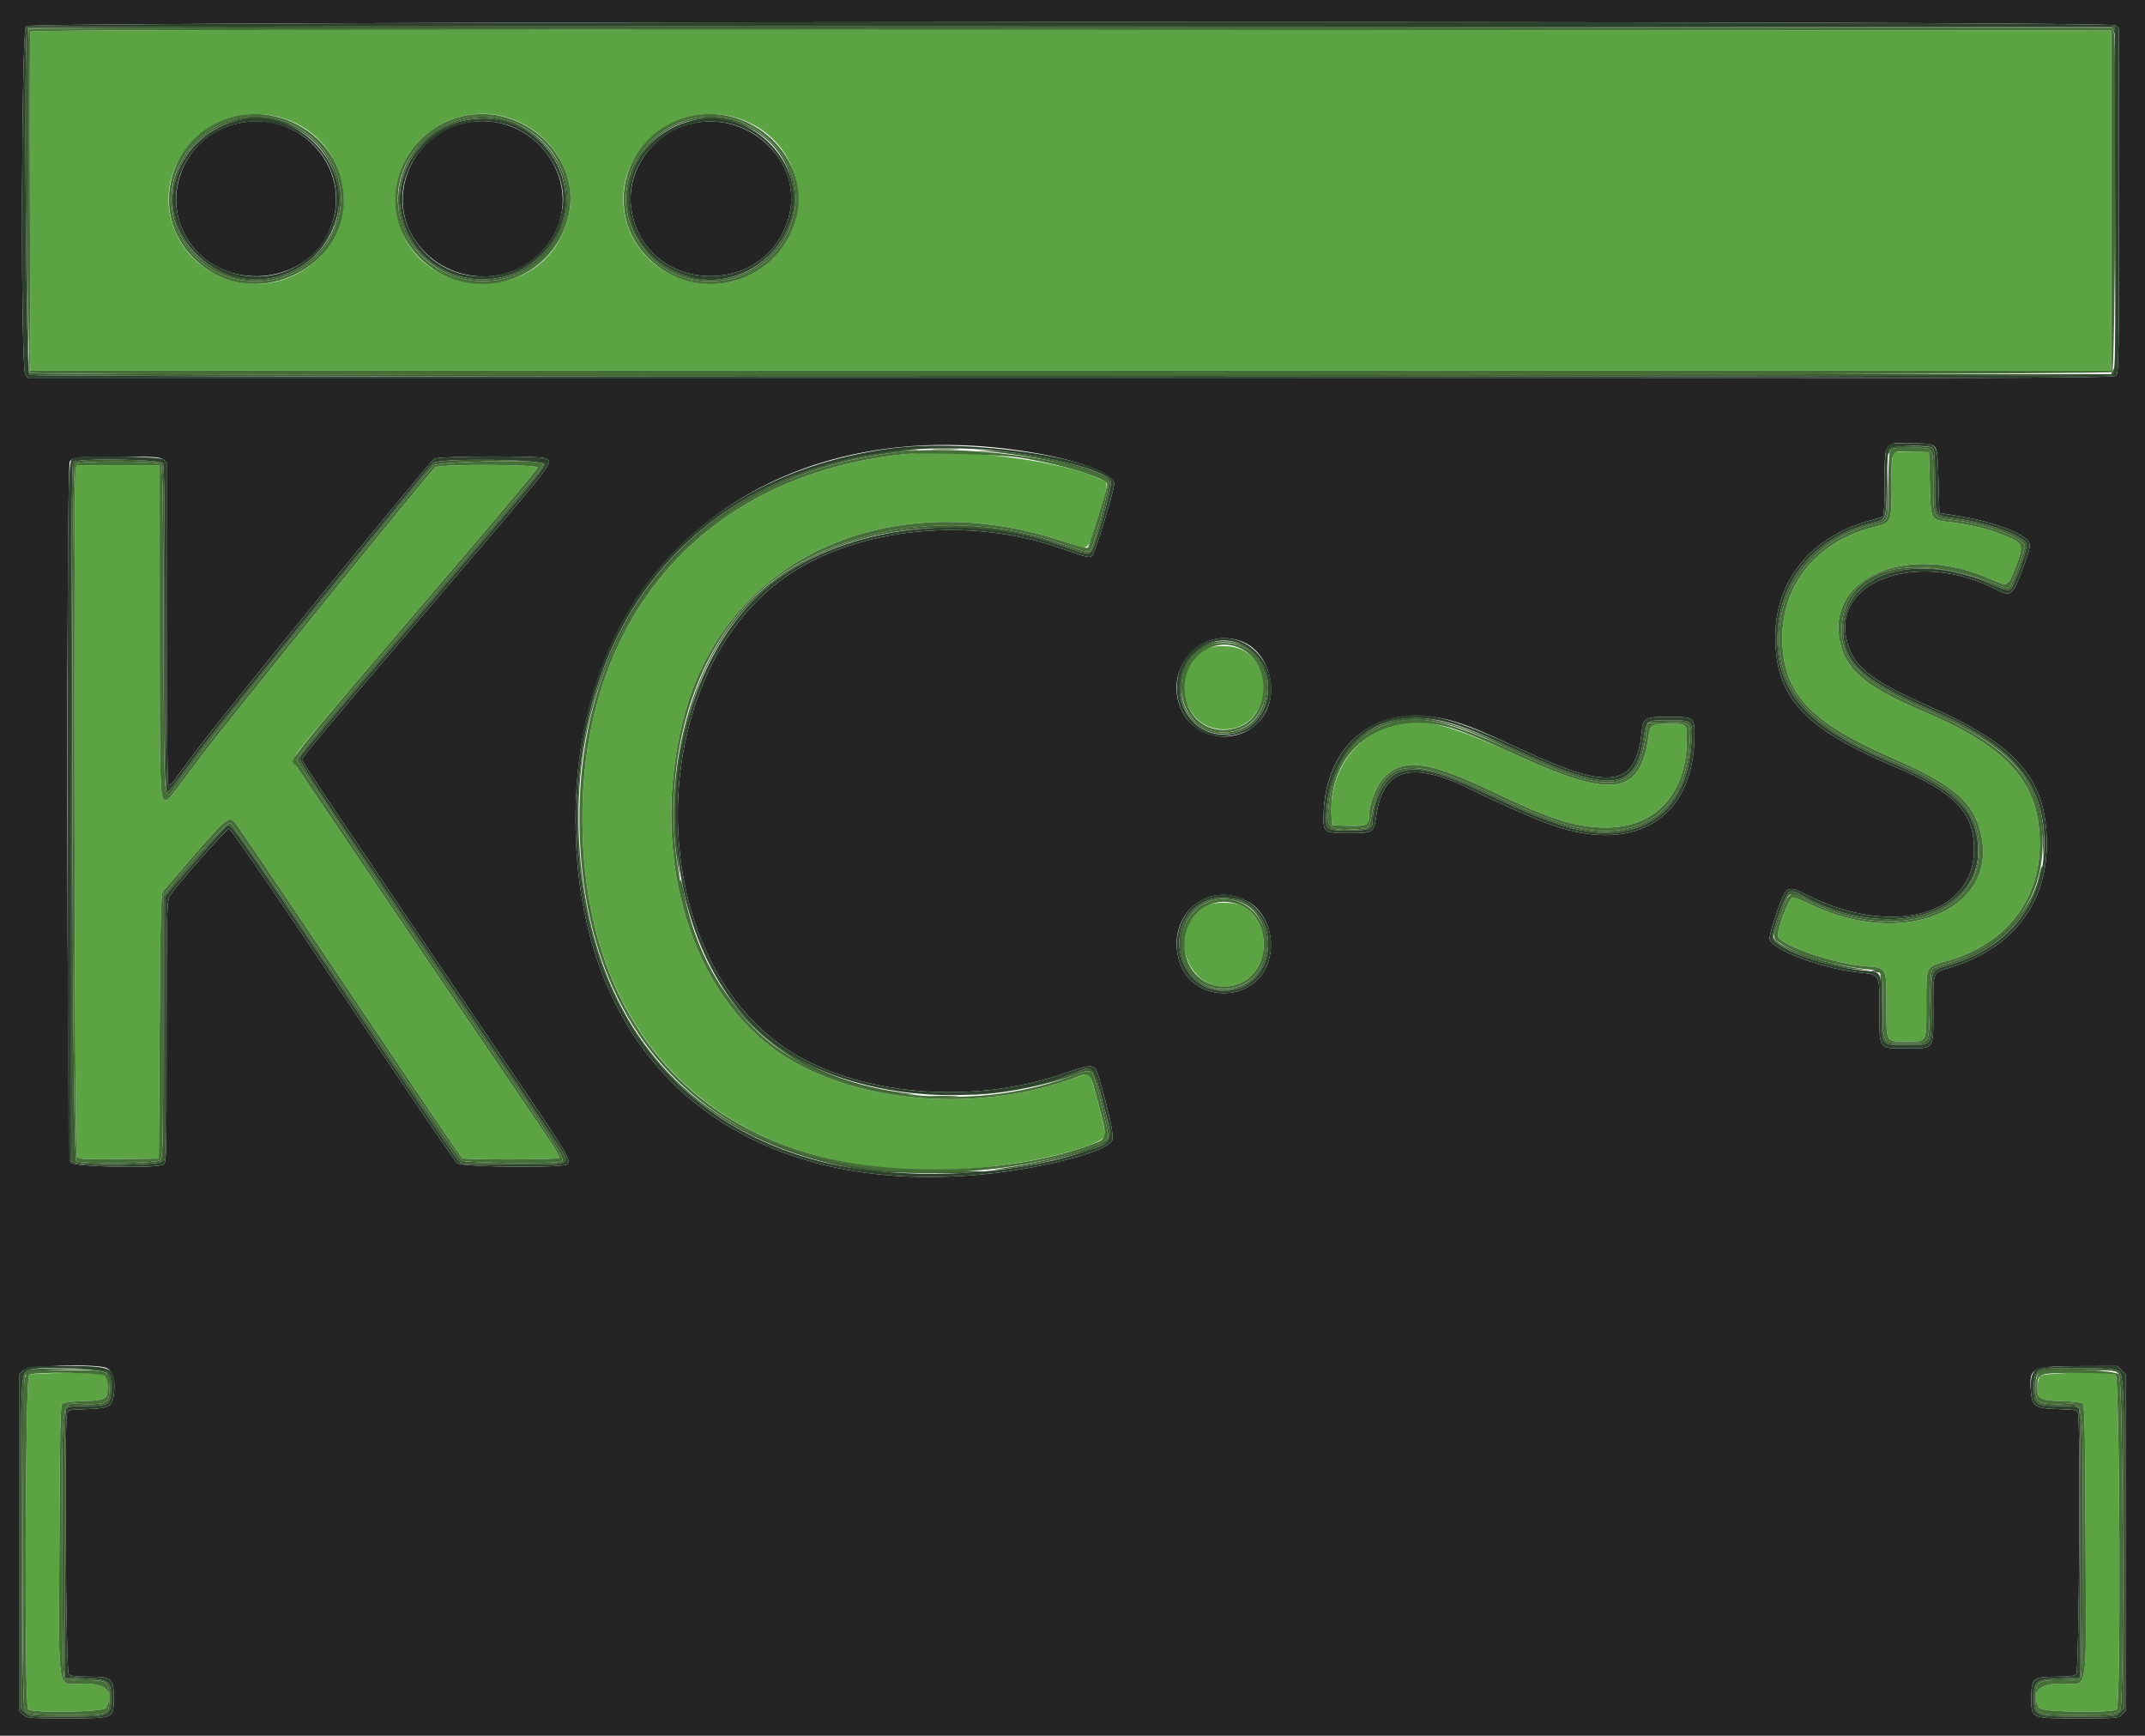 <svg id="svg" version="1.1" xmlns="http://www.w3.org/2000/svg" xmlns:xlink="http://www.w3.org/1999/xlink" width="400" height="323.602" viewBox="0, 0, 400,323.602"><g id="svgg"><path id="path0" d="M5.651 5.906 C 5.566 6.129,5.534 20.437,5.580 37.702 L 5.663 69.094 199.676 69.094 L 393.689 69.094 393.689 37.379 L 393.689 5.663 199.747 5.582 C 44.763 5.517,5.774 5.582,5.651 5.906 M52.061 21.829 C 64.078 25.028,68.082 39.421,59.377 48.127 C 50.255 57.248,34.353 52.682,31.749 40.194 C 29.382 28.843,40.532 18.761,52.061 21.829 M94.521 21.881 C 102.721 24.314,107.833 32.489,106.012 40.258 C 101.543 59.329,72.917 55.732,73.857 36.217 C 74.344 26.112,84.659 18.955,94.521 21.881 M136.851 21.829 C 148.847 25.022,152.857 39.436,144.166 48.127 C 135.045 57.248,119.143 52.682,116.539 40.194 C 114.172 28.843,125.322 18.761,136.851 21.829 M352.977 84.348 C 352.853 84.472,352.751 87.228,352.751 90.471 C 352.751 97.457,352.744 97.474,349.515 98.254 C 339.027 100.787,332.354 108.829,332.366 118.919 C 332.378 129.096,337.360 134.557,352.751 141.262 C 364.714 146.475,368.444 149.819,369.583 156.356 C 371.947 169.931,354.705 176.712,337.974 168.787 C 336.264 167.977,334.613 167.314,334.305 167.314 C 333.567 167.314,331.149 173.956,331.603 174.735 C 332.634 176.504,342.279 179.724,347.825 180.150 C 351.897 180.463,351.780 180.245,351.780 187.529 C 351.780 194.519,351.587 194.175,355.502 194.175 C 359.430 194.175,359.223 194.558,359.223 187.256 C 359.223 179.898,358.999 180.355,363.223 179.130 C 374.041 175.995,380.400 167.895,380.374 157.282 C 380.347 145.965,374.577 139.406,358.738 132.686 C 347.790 128.042,343.993 124.783,343.007 119.185 C 340.909 107.272,356.275 101.193,371.266 108.006 C 374.370 109.417,374.451 109.382,375.727 106.093 C 377.429 101.706,377.354 101.368,374.387 100.088 C 371.300 98.755,367.761 97.839,363.947 97.385 C 359.886 96.902,360.063 97.215,359.871 90.199 L 359.709 84.304 356.456 84.213 C 354.667 84.162,353.102 84.223,352.977 84.348 M168.770 84.667 C 131.661 88.467,108.525 114.647,108.604 152.751 C 108.699 199.256,141.680 224.844,190.939 216.630 C 198.355 215.393,205.914 212.954,206.088 211.741 C 206.209 210.901,203.684 201.025,203.199 200.441 C 202.934 200.121,202.313 200.238,200.277 200.988 C 181.471 207.922,157.475 205.510,143.977 195.330 C 128.065 183.329,121.304 158.452,127.373 134.236 C 134.926 104.095,165.905 89.832,199.107 101.209 C 203.298 102.645,202.791 103.088,204.825 96.208 C 206.790 89.562,206.755 90.122,205.259 89.372 C 198.452 85.955,179.745 83.543,168.770 84.667 M14.120 87.460 C 13.697 89.036,13.895 215.058,14.321 215.640 C 14.686 216.139,15.457 216.185,22.169 216.107 L 29.612 216.019 29.773 191.377 C 29.917 169.510,29.993 166.667,30.448 166.134 C 42.700 151.793,42.526 151.957,43.919 153.479 C 44.286 153.879,53.865 168.042,65.205 184.951 C 76.546 201.861,85.993 215.803,86.197 215.934 C 86.727 216.272,104.133 216.240,104.343 215.900 C 104.438 215.746,103.092 213.525,101.352 210.965 C 83.796 185.142,55.906 143.918,55.332 142.942 C 54.344 141.264,54.081 141.664,63.144 131.043 C 67.484 125.956,77.589 114.116,85.599 104.730 C 93.608 95.345,100.209 87.455,100.266 87.198 C 100.411 86.555,81.971 86.495,81.175 87.136 C 80.131 87.976,41.734 135.375,37.459 141.100 C 31.342 149.292,31.424 149.191,30.884 149.191 C 29.834 149.191,29.773 147.454,29.773 117.131 L 29.773 86.731 22.044 86.731 L 14.315 86.731 14.120 87.460 M225.243 120.887 C 217.850 124.200,220.111 135.968,228.147 135.998 C 237.834 136.035,238.346 120.843,228.670 120.469 C 227.116 120.409,226.010 120.544,225.243 120.887 M260.680 134.943 C 253.015 136.641,247.889 143.658,248.287 151.908 L 248.382 153.883 251.541 153.976 C 254.990 154.077,255.340 153.862,255.340 151.631 C 255.340 149.953,256.687 146.546,257.867 145.236 C 261.518 141.187,266.013 141.721,278.547 147.689 C 288.814 152.577,293.003 153.977,298.252 154.273 C 308.234 154.835,314.563 148.425,314.563 137.754 C 314.563 134.916,314.605 134.949,311.058 134.956 C 307.966 134.963,307.724 135.120,307.426 137.316 C 305.958 148.132,300.716 148.964,283.521 141.112 C 270.461 135.149,265.634 133.845,260.680 134.943 M225.081 168.822 C 216.171 173.511,222.563 187.524,231.613 183.142 C 237.137 180.468,236.944 171.137,231.317 168.786 C 229.760 168.135,226.347 168.155,225.081 168.822 M5.421 256.337 C 4.698 256.757,4.524 317.986,5.243 318.706 C 5.991 319.454,19.319 319.235,19.730 318.468 C 21.319 315.499,19.908 313.916,15.673 313.916 C 10.415 313.916,10.976 317.155,11.078 287.389 C 11.147 267.366,11.251 262.082,11.581 261.752 C 11.855 261.478,13.236 261.298,15.626 261.224 C 19.802 261.094,20.065 260.936,20.065 258.564 C 20.065 256.035,19.916 255.985,12.434 255.997 C 8.660 256.003,5.752 256.143,5.421 256.337 M380.471 256.579 C 379.830 257.287,379.747 259.828,380.340 260.591 C 380.658 261.000,381.518 261.135,384.374 261.224 C 386.764 261.298,388.145 261.478,388.419 261.752 C 388.749 262.082,388.853 267.366,388.922 287.389 C 389.024 317.155,389.585 313.916,384.327 313.916 C 380.092 313.916,378.681 315.499,380.270 318.468 C 380.681 319.235,394.009 319.454,394.757 318.706 C 395.528 317.935,395.295 256.737,394.520 256.322 C 393.297 255.668,381.094 255.891,380.471 256.579 " stroke="none" fill="#5ba343" fill-rule="evenodd"></path><path id="path1" d="M0.000 161.812 L 0.000 323.625 200.000 323.625 L 400.000 323.625 400.000 161.812 L 400.000 0.000 200.000 0.000 L 0.000 0.000 0.000 161.812 M394.426 4.711 L 395.146 5.215 395.146 37.374 C 395.146 66.178,395.093 69.586,394.637 70.042 C 394.176 70.503,376.019 70.550,199.672 70.550 L 5.215 70.550 4.711 69.831 C 3.821 68.560,3.959 5.749,4.854 4.854 C 5.752 3.956,393.145 3.814,394.426 4.711 M43.723 23.166 C 33.269 25.977,29.348 38.681,36.485 46.619 C 43.398 54.308,56.754 52.640,61.160 43.537 C 66.678 32.140,56.138 19.827,43.723 23.166 M86.287 23.013 C 77.495 25.078,72.547 35.193,76.457 43.106 C 81.441 53.190,95.571 54.530,102.168 45.543 C 110.138 34.686,99.692 19.865,86.287 23.013 M128.513 23.166 C 121.355 25.091,116.604 32.188,117.765 39.219 C 120.358 54.922,143.003 55.810,147.113 40.370 C 149.874 30.000,139.338 20.255,128.513 23.166 M360.750 83.263 C 361.248 83.761,361.349 84.647,361.489 89.733 L 361.650 95.626 365.805 96.325 C 371.955 97.359,377.648 99.535,378.374 101.128 C 378.672 101.782,378.508 102.506,377.370 105.567 C 375.248 111.267,375.124 111.363,371.916 109.747 C 357.863 102.666,341.942 108.068,344.311 119.114 C 345.384 124.118,348.588 126.748,359.477 131.561 C 376.212 138.957,381.657 145.263,381.686 157.282 C 381.713 168.539,375.219 176.883,363.696 180.398 C 360.303 181.433,360.518 180.896,360.518 188.358 C 360.518 195.857,360.791 195.469,355.502 195.469 C 350.226 195.469,350.485 195.826,350.485 188.555 C 350.485 181.388,350.696 181.767,346.440 181.288 C 339.404 180.497,330.548 177.165,330.010 175.106 C 329.821 174.384,331.982 167.782,332.831 166.485 C 333.528 165.422,334.230 165.487,336.982 166.873 C 352.811 174.845,368.123 170.682,368.123 158.407 C 368.123 151.412,364.569 147.740,353.074 142.861 C 336.341 135.759,331.068 129.964,331.068 118.677 C 331.068 108.317,337.687 100.118,348.461 97.132 C 349.747 96.776,350.948 96.393,351.128 96.281 C 351.331 96.156,351.456 93.761,351.456 90.010 C 351.456 82.190,351.231 82.507,356.704 82.617 C 359.538 82.673,360.278 82.792,360.750 83.263 M187.540 83.650 C 198.913 85.012,207.767 87.896,207.767 90.237 C 207.767 91.458,204.245 103.001,203.707 103.546 C 203.176 104.084,202.969 104.036,197.491 102.128 C 180.836 96.327,160.409 98.320,147.285 107.027 C 120.509 124.790,119.187 174.946,144.982 194.382 C 157.776 204.023,180.359 206.451,198.468 200.133 C 203.959 198.218,204.168 198.248,204.980 201.079 C 207.127 208.569,207.815 212.014,207.316 212.776 C 205.842 215.025,192.756 218.232,181.417 219.124 C 136.214 222.677,107.351 196.820,107.327 152.751 C 107.302 106.975,140.869 78.058,187.540 83.650 M30.349 85.617 L 31.068 86.121 31.073 115.957 C 31.076 132.367,31.203 145.990,31.355 146.230 C 31.566 146.563,31.824 146.409,32.437 145.583 C 32.880 144.986,34.693 142.532,36.467 140.129 C 40.957 134.047,80.144 86.011,81.009 85.529 C 81.924 85.020,100.701 84.946,101.639 85.448 C 103.248 86.309,104.594 84.568,80.630 112.621 C 59.911 136.876,56.311 141.170,56.311 141.626 C 56.311 142.070,62.645 151.495,96.400 201.270 C 106.013 215.446,106.529 216.319,105.761 217.087 C 105.041 217.807,86.040 217.623,85.255 216.889 C 84.910 216.566,80.723 210.486,75.951 203.377 C 71.178 196.269,61.846 182.371,55.212 172.492 C 48.578 162.613,42.952 154.531,42.709 154.531 C 42.165 154.531,32.267 165.790,31.571 167.201 C 31.129 168.096,31.068 171.190,31.068 192.513 C 31.068 216.199,31.052 216.814,30.442 217.141 C 29.016 217.904,13.690 217.564,13.125 216.756 C 12.443 215.782,12.345 86.880,13.026 86.021 C 13.677 85.200,14.032 85.166,22.015 85.139 C 28.412 85.117,29.744 85.194,30.349 85.617 M231.421 119.538 C 236.173 121.236,238.517 127.906,236.057 132.728 C 232.845 139.021,223.208 138.810,220.305 132.382 C 216.868 124.770,223.764 116.801,231.421 119.538 M270.915 134.441 C 274.011 135.340,276.379 136.326,284.793 140.221 C 300.344 147.420,305.058 146.622,306.132 136.609 C 306.432 133.805,306.685 133.657,311.165 133.657 C 315.970 133.657,316.032 133.706,315.978 137.435 C 315.756 152.570,305.011 159.233,289.474 153.870 C 286.520 152.851,279.161 149.623,274.816 147.440 C 263.275 141.644,257.906 143.068,256.616 152.265 C 256.198 155.245,256.045 155.340,251.618 155.340 C 246.920 155.340,246.747 155.222,246.812 152.047 C 247.097 138.097,257.451 130.534,270.915 134.441 M232.362 167.901 C 236.169 169.791,237.995 174.933,236.467 179.460 C 233.847 187.225,222.232 187.030,219.901 179.182 C 217.440 170.892,224.860 164.175,232.362 167.901 M19.866 255.058 C 20.994 255.572,21.462 256.940,21.296 259.235 C 21.077 262.253,20.579 262.595,16.204 262.730 C 12.912 262.832,12.670 262.885,12.494 263.539 C 11.994 265.404,12.291 311.597,12.806 312.113 C 13.200 312.506,14.035 312.621,16.492 312.621 C 20.866 312.621,21.197 312.895,21.197 316.505 C 21.197 320.490,21.429 320.388,12.364 320.388 C 5.308 320.388,5.032 320.364,4.309 319.685 L 3.560 318.981 3.560 287.631 L 3.560 256.281 4.354 255.487 C 5.257 254.584,18.050 254.231,19.866 255.058 M395.646 255.487 L 396.440 256.281 396.440 287.586 L 396.440 318.890 395.736 319.639 C 395.041 320.380,394.947 320.388,387.682 320.388 C 378.564 320.388,378.803 320.493,378.803 316.505 C 378.803 312.895,379.134 312.621,383.508 312.621 C 385.965 312.621,386.800 312.506,387.194 312.113 C 387.709 311.597,388.006 265.404,387.506 263.539 C 387.330 262.885,387.088 262.832,383.796 262.730 C 379.421 262.595,378.923 262.253,378.704 259.235 C 378.394 254.949,378.810 254.742,387.798 254.714 L 394.851 254.693 395.646 255.487 " stroke="none" fill="#242424" fill-rule="evenodd"></path><path id="path2" d="M5.070 5.070 C 4.441 5.699,4.845 69.552,5.480 69.892 C 6.358 70.361,392.995 70.361,393.872 69.892 C 394.217 69.707,394.496 69.234,394.494 68.840 C 394.489 68.147,394.475 68.151,394.080 68.932 L 393.670 69.741 199.862 69.822 C 56.435 69.882,5.940 69.809,5.614 69.539 C 5.248 69.235,5.189 63.828,5.257 37.257 L 5.340 5.340 199.606 5.259 L 393.872 5.177 394.182 5.906 C 394.488 6.624,394.491 6.623,394.414 5.825 L 394.337 5.016 199.811 4.935 C 92.823 4.890,5.189 4.951,5.070 5.070 M45.307 21.906 C 34.976 23.636,29.024 34.544,33.485 43.572 C 40.189 57.135,60.284 54.530,63.307 39.706 C 65.339 29.742,55.662 20.173,45.307 21.906 M86.337 22.185 C 74.291 25.106,70.113 39.811,78.993 48.033 C 87.925 56.302,102.274 52.309,105.366 40.694 C 108.246 29.876,97.545 19.468,86.337 22.185 M129.612 22.019 C 119.428 24.107,113.862 34.643,118.252 43.525 C 125.006 57.190,145.068 54.559,148.117 39.609 C 150.174 29.520,140.035 19.882,129.612 22.019 M52.886 22.965 C 63.274 26.556,66.640 39.453,59.209 47.187 C 49.536 57.253,32.362 50.791,32.362 37.085 C 32.362 26.720,42.859 19.499,52.886 22.965 M93.457 22.495 C 105.285 25.284,109.482 39.203,101.014 47.557 C 92.042 56.408,76.619 51.578,74.710 39.320 C 73.100 28.974,83.051 20.042,93.457 22.495 M137.676 22.965 C 149.310 26.987,151.659 41.571,141.876 49.038 C 132.283 56.361,117.847 49.927,117.226 38.052 C 116.652 27.085,127.163 19.331,137.676 22.965 M352.492 83.560 C 352.278 83.773,352.113 84.174,352.124 84.450 C 352.137 84.758,352.258 84.670,352.437 84.223 C 352.716 83.531,352.903 83.495,356.236 83.495 C 360.793 83.495,360.518 83.075,360.518 90.025 C 360.518 96.833,360.281 96.457,364.938 97.042 C 370.621 97.757,377.395 100.292,377.595 101.780 C 377.690 102.480,375.316 108.955,374.762 109.510 C 374.528 109.744,374.104 109.715,373.377 109.415 C 356.683 102.532,344.062 105.638,343.440 116.784 C 343.080 123.242,346.822 126.970,358.900 132.186 C 375.038 139.155,380.299 145.000,380.901 156.634 L 381.128 161.003 381.173 157.605 C 381.328 146.016,375.433 138.941,360.194 132.427 C 347.025 126.797,343.325 123.257,343.764 116.706 C 344.448 106.485,357.781 102.816,371.632 109.038 C 374.353 110.260,374.866 110.274,375.384 109.142 C 376.526 106.647,378.026 102.176,377.935 101.540 C 377.719 100.029,370.826 97.496,364.610 96.644 C 360.644 96.101,360.852 96.488,360.846 89.628 C 360.843 85.648,360.725 83.832,360.453 83.560 C 359.919 83.026,353.026 83.026,352.492 83.560 M174.191 83.735 C 175.392 83.797,177.358 83.797,178.560 83.735 C 179.761 83.673,178.778 83.622,176.375 83.622 C 173.972 83.622,172.989 83.673,174.191 83.735 M164.239 84.370 C 129.526 89.576,107.655 116.032,107.711 152.751 C 107.766 189.367,127.751 213.446,162.111 218.294 C 165.634 218.791,180.131 218.928,183.333 218.494 C 184.223 218.374,180.886 218.332,175.917 218.402 C 136.819 218.948,112.324 198.474,108.409 161.974 C 103.894 119.877,128.968 87.646,168.932 84.175 C 171.905 83.917,171.931 83.907,169.741 83.896 C 168.495 83.890,166.019 84.103,164.239 84.370 M182.524 84.012 C 193.852 84.900,205.613 87.753,206.754 89.890 C 207.017 90.384,204.047 101.539,203.352 102.664 C 203.089 103.089,202.075 102.851,197.735 101.343 C 176.750 94.054,152.405 98.775,139.335 112.669 C 128.958 123.699,123.600 143.755,126.378 161.165 L 126.817 163.916 126.596 161.489 C 123.354 125.817,138.880 102.792,168.821 98.867 C 178.197 97.638,189.770 98.798,198.156 101.806 C 203.405 103.690,203.357 103.694,204.159 101.245 C 206.163 95.132,207.420 90.206,207.121 89.646 C 206.025 87.598,192.680 84.278,184.466 84.009 C 182.597 83.948,181.723 83.949,182.524 84.012 M351.853 90.656 C 351.770 97.141,351.924 96.785,348.867 97.570 C 338.646 100.197,332.027 107.904,331.493 117.799 C 330.918 128.456,336.622 135.241,351.534 141.640 C 364.601 147.248,368.315 150.683,368.850 157.654 C 369.848 170.684,351.618 175.844,336.014 166.947 C 334.697 166.196,334.192 166.057,333.712 166.313 C 332.842 166.779,330.189 174.314,330.640 175.040 C 331.947 177.143,341.076 180.441,346.440 180.748 L 348.706 180.878 346.440 180.561 C 339.557 179.599,330.744 176.275,330.744 174.641 C 330.744 174.141,332.827 168.260,333.351 167.282 C 333.816 166.412,334.514 166.510,336.904 167.776 C 352.332 175.955,369.104 171.076,369.086 158.414 C 369.075 151.089,364.935 146.871,352.851 141.876 C 337.208 135.411,331.105 128.324,331.810 117.444 C 332.414 108.127,339.311 100.245,348.936 97.874 C 352.322 97.039,352.134 97.473,352.022 90.775 L 351.926 84.951 351.853 90.656 M13.657 86.149 C 13.357 86.448,13.269 101.411,13.269 151.529 L 13.269 216.521 14.099 216.836 C 15.580 217.400,29.182 217.239,30.025 216.648 L 30.744 216.145 30.744 191.626 L 30.744 167.107 31.956 165.673 C 36.256 160.585,41.922 154.164,42.321 153.928 C 43.094 153.469,43.377 153.871,64.402 185.275 C 75.485 201.828,84.900 215.736,85.325 216.181 L 86.098 216.990 95.234 217.085 C 105.578 217.192,106.078 217.102,105.171 215.289 C 104.908 214.764,93.641 198.053,80.133 178.154 C 58.750 146.654,55.610 141.878,55.861 141.236 C 56.019 140.831,61.849 133.826,68.816 125.670 C 75.783 117.514,86.019 105.528,91.563 99.035 C 98.651 90.733,101.616 87.034,101.550 86.575 C 101.413 85.619,81.869 85.380,80.813 86.322 C 79.829 87.200,41.288 134.575,37.829 139.159 C 36.150 141.383,34.009 144.265,33.072 145.562 C 32.134 146.859,31.227 147.833,31.056 147.727 C 30.860 147.606,30.744 136.317,30.744 117.274 C 30.744 97.033,30.633 86.805,30.409 86.386 C 29.998 85.618,14.409 85.397,13.657 86.149 M30.056 86.520 C 30.315 86.832,30.441 95.586,30.500 117.502 C 30.593 151.987,30.413 149.943,33.031 146.210 C 36.873 140.734,42.842 133.190,60.635 111.327 C 71.282 98.244,80.352 87.213,80.791 86.812 C 81.686 85.996,100.653 85.632,101.141 86.422 C 101.469 86.952,101.629 86.758,77.864 114.563 C 59.170 136.435,55.340 141.077,55.434 141.748 C 55.497 142.193,66.664 158.935,80.250 178.953 C 106.406 217.493,105.642 216.305,104.476 216.618 C 102.982 217.018,86.940 216.844,86.147 216.419 C 85.728 216.194,76.237 202.353,64.459 184.790 C 48.990 161.723,43.338 153.534,42.835 153.462 C 42.225 153.374,35.887 160.251,31.311 165.968 L 30.421 167.079 30.421 191.445 C 30.421 213.165,30.365 215.867,29.912 216.320 C 29.299 216.933,15.328 217.087,14.218 216.493 C 13.442 216.078,13.207 87.247,13.981 86.472 C 14.573 85.880,29.562 85.924,30.056 86.520 M225.566 119.895 C 216.604 122.798,218.929 136.964,228.355 136.879 C 238.858 136.785,239.307 120.260,228.826 119.547 C 227.786 119.476,226.407 119.623,225.566 119.895 M231.941 120.662 C 237.938 123.721,237.390 133.854,231.107 136.070 C 224.775 138.304,219.111 133.081,220.509 126.297 C 221.607 120.968,227.168 118.227,231.941 120.662 M258.900 134.591 C 251.872 136.863,247.988 142.432,247.361 151.138 C 247.100 154.767,247.201 154.854,251.618 154.854 C 255.338 154.854,255.987 154.571,255.987 152.947 C 255.987 149.621,258.059 145.434,260.275 144.282 C 263.630 142.537,267.657 143.446,277.665 148.207 C 291.224 154.656,297.105 156.182,303.324 154.864 C 310.617 153.319,314.827 147.605,315.425 138.441 C 315.699 134.240,315.766 134.304,311.165 134.304 C 306.884 134.304,307.026 134.201,306.498 137.702 C 305.019 147.510,300.308 147.965,283.022 139.971 C 270.167 134.026,264.534 132.769,258.900 134.591 M269.631 134.965 C 272.984 135.821,275.445 136.811,283.651 140.608 C 300.457 148.384,305.315 147.733,306.871 137.495 L 307.282 134.790 310.795 134.697 C 315.400 134.577,315.357 134.538,315.098 138.507 C 314.483 147.911,309.999 153.551,302.184 154.748 C 296.351 155.641,290.387 153.941,277.023 147.576 C 262.663 140.737,257.552 141.733,255.820 151.709 C 255.318 154.595,255.507 154.404,252.964 154.608 C 247.792 155.023,247.222 154.495,247.810 149.839 C 249.317 137.917,258.003 131.996,269.631 134.965 M380.343 162.942 C 378.824 170.187,372.364 176.752,364.239 179.308 C 362.460 179.867,360.785 180.435,360.518 180.570 C 360.119 180.770,360.003 181.967,359.871 187.251 C 359.673 195.113,360.044 194.498,355.494 194.498 C 350.871 194.498,351.133 194.920,351.133 187.465 C 351.133 181.277,351.034 180.875,349.531 180.944 C 348.765 180.980,348.776 180.998,349.676 181.190 L 350.647 181.397 350.809 187.798 C 351.000 195.368,350.623 194.810,355.559 194.817 C 360.489 194.824,360.194 195.286,360.194 187.557 C 360.194 180.357,359.874 181.024,363.916 179.797 C 370.756 177.720,376.026 173.458,378.972 167.623 C 380.018 165.551,381.002 162.385,380.848 161.586 C 380.790 161.286,380.563 161.896,380.343 162.942 M126.861 164.649 C 126.861 165.693,128.656 172.379,129.618 174.919 C 135.977 191.711,151.099 202.858,169.094 204.019 C 171.425 204.170,171.329 204.139,168.123 203.710 C 146.466 200.813,131.750 187.436,127.641 166.912 C 127.086 164.139,126.861 163.487,126.861 164.649 M225.888 167.597 C 215.489 171.008,219.729 187.031,230.356 184.482 C 237.666 182.728,238.732 171.584,231.926 168.065 C 230.785 167.475,227.125 167.191,225.888 167.597 M230.790 168.013 C 237.289 169.960,238.068 180.419,231.947 183.542 C 226.352 186.397,220.331 182.515,220.331 176.052 C 220.331 170.104,225.222 166.345,230.790 168.013 M200.809 199.866 C 196.986 201.460,190.650 202.919,183.981 203.743 L 180.421 204.182 183.320 204.011 C 188.445 203.707,196.315 202.031,200.661 200.318 C 202.770 199.487,203.503 199.507,203.879 200.405 C 204.570 202.054,206.862 211.660,206.679 212.137 C 206.117 213.601,195.901 216.561,187.208 217.779 L 184.951 218.095 187.055 217.965 C 191.982 217.660,204.051 214.617,206.375 213.094 C 207.481 212.370,207.530 212.682,204.507 201.228 C 203.896 198.915,203.468 198.757,200.809 199.866 M173.867 204.447 C 175.069 204.509,177.035 204.509,178.236 204.447 C 179.438 204.385,178.455 204.334,176.052 204.334 C 173.649 204.334,172.666 204.385,173.867 204.447 M5.570 255.367 C 3.850 255.886,3.883 255.237,3.883 287.900 L 3.883 318.476 4.678 319.270 C 5.470 320.062,5.492 320.065,12.142 320.065 C 20.629 320.065,20.699 320.036,20.707 316.474 C 20.714 313.404,20.359 313.152,15.744 312.945 L 12.136 312.783 12.053 287.900 C 11.993 269.786,12.069 262.896,12.335 262.576 C 12.600 262.257,13.622 262.136,16.059 262.136 C 20.362 262.136,20.712 261.872,20.712 258.626 C 20.712 255.181,20.737 255.192,12.992 255.112 C 9.495 255.075,6.155 255.190,5.570 255.367 M381.230 255.252 C 379.682 255.533,379.288 256.218,379.288 258.626 C 379.288 261.872,379.638 262.136,383.941 262.136 C 386.378 262.136,387.400 262.257,387.665 262.576 C 387.931 262.896,388.007 269.786,387.947 287.900 L 387.864 312.783 384.256 312.945 C 379.641 313.152,379.286 313.404,379.293 316.474 C 379.301 320.036,379.371 320.065,387.858 320.065 C 394.508 320.065,394.530 320.062,395.322 319.270 L 396.117 318.476 396.117 287.900 C 396.117 254.832,396.177 255.890,394.271 255.361 C 393.091 255.033,382.899 254.948,381.230 255.252 M19.929 256.130 C 20.204 256.506,20.388 257.534,20.388 258.693 C 20.388 261.572,20.059 261.812,16.110 261.812 C 11.071 261.812,11.650 258.475,11.650 287.487 C 11.650 306.504,11.743 312.585,12.039 312.880 C 12.290 313.131,13.583 313.269,15.689 313.269 C 20.054 313.269,20.388 313.499,20.388 316.505 C 20.388 319.759,20.429 319.742,12.630 319.737 C 5.489 319.732,5.074 319.671,4.570 318.566 C 3.945 317.193,4.066 257.303,4.696 256.404 C 5.585 255.135,19.026 254.893,19.929 256.130 M395.175 256.266 C 395.920 257.187,396.165 316.952,395.430 318.566 C 394.926 319.671,394.511 319.732,387.370 319.737 C 379.571 319.742,379.612 319.759,379.612 316.505 C 379.612 313.499,379.946 313.269,384.311 313.269 C 386.417 313.269,387.710 313.131,387.961 312.880 C 388.257 312.585,388.350 306.504,388.350 287.487 C 388.350 258.489,388.920 261.812,383.946 261.812 C 379.954 261.812,379.612 261.570,379.612 258.750 C 379.612 255.362,379.567 255.379,388.298 255.450 C 394.456 255.501,394.566 255.514,395.175 256.266 " stroke="none" fill="#3e5e32" fill-rule="evenodd"></path><path id="path3" d="M5.394 5.394 C 4.972 5.815,5.143 69.091,5.566 69.515 C 6.263 70.211,393.314 70.065,393.892 69.368 C 394.447 68.700,394.732 7.453,394.188 6.021 L 393.867 5.178 199.738 5.178 C 92.967 5.178,5.512 5.275,5.394 5.394 M393.689 37.379 L 393.689 69.094 199.676 69.094 L 5.663 69.094 5.580 37.702 C 5.534 20.437,5.566 6.129,5.651 5.906 C 5.774 5.582,44.763 5.517,199.747 5.582 L 393.689 5.663 393.689 37.379 M43.337 21.827 C 31.546 25.079,27.530 39.564,36.057 48.084 C 47.641 59.660,67.656 48.824,63.582 33.183 C 61.388 24.760,51.932 19.456,43.337 21.827 M84.782 22.096 C 73.626 25.900,70.039 39.649,78.060 47.864 C 87.261 57.286,103.027 52.996,106.012 40.258 C 108.723 28.689,96.390 18.138,84.782 22.096 M128.127 21.827 C 116.335 25.079,112.319 39.564,120.846 48.084 C 129.738 56.969,144.773 53.163,148.346 41.122 C 151.724 29.735,140.004 18.550,128.127 21.827 M50.669 22.031 C 59.042 23.549,64.924 31.776,63.307 39.706 C 60.284 54.530,40.189 57.135,33.485 43.572 C 27.994 32.460,38.127 19.757,50.669 22.031 M93.471 22.175 C 105.413 24.990,109.794 38.619,101.580 47.400 C 92.692 56.901,76.487 52.136,74.376 39.402 C 72.639 28.918,82.880 19.678,93.471 22.175 M135.458 22.031 C 143.780 23.540,149.713 31.779,148.117 39.609 C 145.068 54.559,125.006 57.190,118.252 43.525 C 112.767 32.426,122.909 19.756,135.458 22.031 M352.419 84.325 C 352.246 84.782,352.104 87.762,352.104 90.948 C 352.104 97.560,352.366 96.999,348.860 97.885 C 339.247 100.316,332.412 108.157,331.810 117.444 C 331.105 128.324,337.208 135.411,352.851 141.876 C 364.935 146.871,369.075 151.089,369.086 158.414 C 369.104 171.076,352.332 175.955,336.904 167.776 C 333.604 166.027,333.727 165.946,331.883 171.042 C 330.452 174.996,330.445 174.905,332.268 176.061 C 335.514 178.120,341.400 179.904,347.249 180.602 C 351.398 181.097,351.133 180.631,351.133 187.440 C 351.133 194.923,350.870 194.498,355.494 194.498 C 360.044 194.498,359.673 195.113,359.871 187.251 C 360.003 181.967,360.119 180.770,360.518 180.570 C 360.785 180.435,362.460 179.867,364.239 179.308 C 374.581 176.054,380.898 167.762,380.896 157.443 C 380.893 145.727,375.249 139.246,358.900 132.186 C 346.822 126.970,343.080 123.242,343.440 116.784 C 344.062 105.638,356.683 102.532,373.377 109.415 C 374.104 109.715,374.528 109.744,374.762 109.510 C 375.316 108.955,377.690 102.480,377.595 101.780 C 377.395 100.292,370.621 97.757,364.938 97.042 C 360.281 96.457,360.518 96.833,360.518 90.025 C 360.518 83.075,360.793 83.495,356.238 83.495 C 352.775 83.495,352.731 83.505,352.419 84.325 M168.932 84.150 C 131.710 87.679,108.031 114.301,108.058 152.589 C 108.090 197.405,138.446 223.166,185.086 217.955 C 194.702 216.881,206.029 213.829,206.679 212.137 C 206.862 211.660,204.570 202.054,203.879 200.405 C 203.503 199.507,202.770 199.487,200.661 200.318 C 183.140 207.224,159.935 205.433,145.976 196.096 C 119.734 178.543,118.649 127.791,144.099 108.300 C 157.817 97.794,179.442 94.989,197.735 101.343 C 202.075 102.851,203.089 103.089,203.352 102.664 C 204.047 101.539,207.017 90.384,206.754 89.890 C 204.881 86.380,182.015 82.910,168.932 84.150 M359.871 90.199 C 360.063 97.215,359.886 96.902,363.947 97.385 C 367.761 97.839,371.300 98.755,374.387 100.088 C 377.354 101.368,377.429 101.706,375.727 106.093 C 374.451 109.382,374.370 109.417,371.266 108.006 C 356.275 101.193,340.909 107.272,343.007 119.185 C 343.993 124.783,347.790 128.042,358.738 132.686 C 374.577 139.406,380.347 145.965,380.374 157.282 C 380.400 167.895,374.041 175.995,363.223 179.130 C 358.999 180.355,359.223 179.898,359.223 187.256 C 359.223 194.558,359.430 194.175,355.502 194.175 C 351.587 194.175,351.780 194.519,351.780 187.529 C 351.780 180.245,351.897 180.463,347.825 180.150 C 342.279 179.724,332.634 176.504,331.603 174.735 C 331.149 173.956,333.567 167.314,334.305 167.314 C 334.613 167.314,336.264 167.977,337.974 168.787 C 354.705 176.712,371.947 169.931,369.583 156.356 C 368.444 149.819,364.714 146.475,352.751 141.262 C 337.360 134.557,332.378 129.096,332.366 118.919 C 332.354 108.829,339.027 100.787,349.515 98.254 C 352.744 97.474,352.751 97.457,352.751 90.471 C 352.751 83.521,352.409 84.099,356.456 84.213 L 359.709 84.304 359.871 90.199 M189.806 85.273 C 197.558 86.434,206.472 89.127,206.472 90.309 C 206.472 90.957,203.171 101.787,202.881 102.090 C 202.693 102.286,201.304 101.961,199.107 101.209 C 165.905 89.832,134.926 104.095,127.373 134.236 C 121.304 158.452,128.065 183.329,143.977 195.330 C 157.475 205.510,181.471 207.922,200.277 200.988 C 203.469 199.811,203.188 199.508,204.863 205.942 C 206.545 212.402,206.576 212.220,203.619 213.354 C 190.105 218.537,168.244 219.548,153.178 215.687 C 124.919 208.444,108.671 185.503,108.604 152.751 C 108.525 114.647,131.661 88.467,168.770 84.667 C 171.921 84.344,186.389 84.761,189.806 85.273 M13.981 86.472 C 13.207 87.247,13.442 216.078,14.218 216.493 C 15.328 217.087,29.299 216.933,29.912 216.320 C 30.365 215.867,30.421 213.165,30.421 191.445 L 30.421 167.079 31.311 165.968 C 35.887 160.251,42.225 153.374,42.835 153.462 C 43.338 153.534,48.990 161.723,64.459 184.790 C 76.237 202.353,85.728 216.194,86.147 216.419 C 86.940 216.844,102.982 217.018,104.476 216.618 C 105.642 216.305,106.406 217.493,80.250 178.953 C 66.664 158.935,55.497 142.193,55.434 141.748 C 55.340 141.077,59.170 136.435,77.864 114.563 C 101.629 86.758,101.469 86.952,101.141 86.422 C 100.653 85.632,81.686 85.996,80.791 86.812 C 80.352 87.213,71.282 98.244,60.635 111.327 C 42.842 133.190,36.873 140.734,33.031 146.210 C 30.413 149.943,30.593 151.987,30.500 117.502 C 30.441 95.586,30.315 86.832,30.056 86.520 C 29.562 85.924,14.573 85.880,13.981 86.472 M29.773 117.131 C 29.773 147.454,29.834 149.191,30.884 149.191 C 31.424 149.191,31.342 149.292,37.459 141.100 C 41.734 135.375,80.131 87.976,81.175 87.136 C 81.971 86.495,100.411 86.555,100.266 87.198 C 100.209 87.455,93.608 95.345,85.599 104.730 C 50.071 146.360,54.243 141.093,55.332 142.942 C 55.906 143.918,83.796 185.142,101.352 210.965 C 103.092 213.525,104.438 215.746,104.343 215.900 C 104.133 216.240,86.727 216.272,86.197 215.934 C 85.993 215.803,76.546 201.861,65.205 184.951 C 53.865 168.042,44.286 153.879,43.919 153.479 C 42.526 151.957,42.700 151.793,30.448 166.134 C 29.993 166.667,29.917 169.510,29.773 191.377 L 29.612 216.019 22.169 216.107 C 15.457 216.185,14.686 216.139,14.321 215.640 C 13.895 215.058,13.697 89.036,14.120 87.460 L 14.315 86.731 22.044 86.731 L 29.773 86.731 29.773 117.131 M225.905 120.101 C 217.291 122.721,219.079 136.549,228.034 136.566 C 238.359 136.586,239.121 120.539,228.826 119.877 C 227.834 119.813,226.520 119.914,225.905 120.101 M232.293 121.437 C 237.126 124.635,236.522 133.314,231.318 135.440 C 225.928 137.642,220.857 134.098,220.896 128.155 C 220.937 121.886,227.302 118.134,232.293 121.437 M258.900 134.911 C 252.542 136.955,248.802 141.990,247.810 149.839 C 247.222 154.495,247.792 155.023,252.964 154.608 C 255.507 154.404,255.318 154.595,255.820 151.709 C 257.552 141.733,262.663 140.737,277.023 147.576 C 290.387 153.941,296.351 155.641,302.184 154.748 C 309.999 153.551,314.483 147.911,315.098 138.507 C 315.357 134.538,315.400 134.577,310.795 134.697 L 307.282 134.790 306.871 137.495 C 305.315 147.733,300.457 148.384,283.651 140.608 C 270.033 134.307,264.639 133.066,258.900 134.911 M269.648 135.455 C 272.334 136.151,275.342 137.377,283.521 141.112 C 300.716 148.964,305.958 148.132,307.426 137.316 C 307.724 135.120,307.966 134.963,311.058 134.956 C 314.605 134.949,314.563 134.916,314.563 137.754 C 314.563 148.425,308.234 154.835,298.252 154.273 C 293.003 153.977,288.814 152.577,278.547 147.689 C 266.013 141.721,261.518 141.187,257.867 145.236 C 256.687 146.546,255.340 149.953,255.340 151.631 C 255.340 153.862,254.990 154.077,251.541 153.976 L 248.382 153.883 248.287 151.908 C 247.712 139.975,257.625 132.339,269.648 135.455 M225.485 168.099 C 220.950 169.718,218.911 175.452,221.204 180.140 C 224.323 186.515,233.795 185.611,235.790 178.748 C 237.784 171.890,231.900 165.810,225.485 168.099 M231.317 168.786 C 236.944 171.137,237.137 180.468,231.613 183.142 C 226.415 185.659,220.889 182.005,220.889 176.052 C 220.889 170.247,226.109 166.610,231.317 168.786 M6.071 255.557 C 4.111 255.886,4.207 254.238,4.207 287.435 C 4.207 309.166,4.310 317.995,4.570 318.566 C 5.074 319.671,5.489 319.732,12.630 319.737 C 20.429 319.742,20.388 319.759,20.388 316.505 C 20.388 313.499,20.054 313.269,15.689 313.269 C 13.583 313.269,12.290 313.131,12.039 312.880 C 11.743 312.585,11.650 306.504,11.650 287.487 C 11.650 258.475,11.071 261.812,16.110 261.812 C 20.059 261.812,20.388 261.572,20.388 258.693 C 20.388 255.457,20.505 255.509,13.214 255.455 C 9.773 255.429,6.559 255.475,6.071 255.557 M381.230 255.554 C 380.002 255.789,379.612 256.561,379.612 258.750 C 379.612 261.570,379.954 261.812,383.946 261.812 C 388.920 261.812,388.350 258.489,388.350 287.487 C 388.350 306.504,388.257 312.585,387.961 312.880 C 387.710 313.131,386.417 313.269,384.311 313.269 C 379.946 313.269,379.612 313.499,379.612 316.505 C 379.612 319.759,379.571 319.742,387.370 319.737 C 394.511 319.732,394.926 319.671,395.430 318.566 C 396.165 316.952,395.920 257.187,395.175 256.266 C 394.567 255.514,384.199 254.985,381.230 255.554 M19.473 256.523 C 19.885 256.895,20.065 257.516,20.065 258.564 C 20.065 260.936,19.802 261.094,15.626 261.224 C 13.236 261.298,11.855 261.478,11.581 261.752 C 11.251 262.082,11.147 267.366,11.078 287.389 C 10.976 317.155,10.415 313.916,15.673 313.916 C 19.908 313.916,21.319 315.499,19.730 318.468 C 19.319 319.235,5.991 319.454,5.243 318.706 C 4.524 317.986,4.698 256.757,5.421 256.337 C 6.464 255.729,18.776 255.892,19.473 256.523 M394.520 256.322 C 395.295 256.737,395.528 317.935,394.757 318.706 C 394.009 319.454,380.681 319.235,380.270 318.468 C 378.681 315.499,380.092 313.916,384.327 313.916 C 389.585 313.916,389.024 317.155,388.922 287.389 C 388.853 267.366,388.749 262.082,388.419 261.752 C 388.145 261.478,386.764 261.298,384.374 261.224 C 380.214 261.094,379.935 260.931,379.935 258.621 C 379.935 256.028,380.053 255.987,387.450 255.987 C 391.273 255.987,394.148 256.123,394.520 256.322 " stroke="none" fill="#446f36" fill-rule="evenodd"></path><path id="path4" d="M4.854 4.854 C 3.959 5.749,3.821 68.560,4.711 69.831 L 5.215 70.550 199.672 70.550 C 376.019 70.550,394.176 70.503,394.637 70.042 C 395.093 69.586,395.146 66.178,395.146 37.374 L 395.146 5.215 394.426 4.711 C 393.145 3.814,5.752 3.956,4.854 4.854 M394.420 37.217 C 394.498 67.203,394.466 69.445,393.954 69.822 C 393.230 70.355,6.475 70.424,5.480 69.892 C 4.845 69.552,4.441 5.699,5.070 5.070 C 5.189 4.951,92.823 4.890,199.811 4.935 L 394.337 5.016 394.420 37.217 M45.307 22.209 C 32.670 24.650,27.919 39.227,36.970 47.787 C 45.885 56.219,60.485 51.709,62.978 39.754 C 65.008 30.017,55.216 20.295,45.307 22.209 M86.493 22.496 C 78.836 24.160,73.530 31.736,74.710 39.320 C 76.619 51.578,92.042 56.408,101.014 47.557 C 111.797 36.919,101.545 19.226,86.493 22.496 M129.612 22.322 C 113.598 25.864,112.764 46.978,128.457 51.587 C 137.058 54.114,146.374 48.186,147.885 39.224 C 149.537 29.434,139.486 20.137,129.612 22.322 M51.607 23.150 C 62.440 25.971,66.297 38.608,58.822 46.787 C 50.585 55.800,34.926 51.313,33.022 39.394 C 31.369 29.051,41.217 20.444,51.607 23.150 M93.491 22.997 C 100.594 24.634,105.969 32.157,104.867 38.919 C 102.508 53.392,82.964 56.272,76.457 43.106 C 71.173 32.414,81.493 20.231,93.491 22.997 M136.396 23.150 C 144.168 25.174,149.064 33.041,147.113 40.370 C 143.003 55.810,120.358 54.922,117.765 39.219 C 116.093 29.095,126.097 20.467,136.396 23.150 M352.751 82.735 C 351.571 83.191,351.456 83.834,351.456 90.010 C 351.456 93.761,351.331 96.156,351.128 96.281 C 350.948 96.393,349.747 96.776,348.461 97.132 C 337.687 100.118,331.068 108.317,331.068 118.677 C 331.068 129.964,336.341 135.759,353.074 142.861 C 364.569 147.740,368.123 151.412,368.123 158.407 C 368.123 170.682,352.811 174.845,336.982 166.873 C 334.230 165.487,333.528 165.422,332.831 166.485 C 331.982 167.782,329.821 174.384,330.010 175.106 C 330.548 177.165,339.404 180.497,346.440 181.288 C 350.696 181.767,350.485 181.388,350.485 188.555 C 350.485 195.826,350.226 195.469,355.502 195.469 C 360.791 195.469,360.518 195.857,360.518 188.358 C 360.518 180.896,360.303 181.433,363.696 180.398 C 375.219 176.883,381.713 168.539,381.686 157.282 C 381.657 145.263,376.212 138.957,359.477 131.561 C 348.588 126.748,345.384 124.118,344.311 119.114 C 341.942 108.068,357.863 102.666,371.916 109.747 C 375.124 111.363,375.248 111.267,377.370 105.567 C 378.508 102.506,378.672 101.782,378.374 101.128 C 377.648 99.535,371.955 97.359,365.805 96.325 L 361.650 95.626 361.489 89.733 C 361.287 82.373,361.515 82.713,356.704 82.617 C 354.797 82.579,353.018 82.632,352.751 82.735 M165.858 83.647 C 129.432 88.625,107.306 114.748,107.327 152.751 C 107.351 196.820,136.214 222.677,181.417 219.124 C 192.756 218.232,205.842 215.025,207.316 212.776 C 207.815 212.014,207.127 208.569,204.980 201.079 C 204.168 198.248,203.959 198.218,198.468 200.133 C 180.359 206.451,157.776 204.023,144.982 194.382 C 119.187 174.946,120.509 124.790,147.285 107.027 C 160.409 98.320,180.836 96.327,197.491 102.128 C 202.969 104.036,203.176 104.084,203.707 103.546 C 204.245 103.001,207.767 91.458,207.767 90.237 C 207.767 85.755,181.108 81.563,165.858 83.647 M360.453 83.560 C 360.725 83.832,360.843 85.648,360.846 89.628 C 360.852 96.488,360.644 96.101,364.610 96.644 C 370.826 97.496,377.719 100.029,377.935 101.540 C 378.026 102.176,376.526 106.647,375.384 109.142 C 374.866 110.274,374.353 110.260,371.632 109.038 C 357.781 102.816,344.448 106.485,343.764 116.706 C 343.325 123.257,347.025 126.797,360.194 132.427 C 375.258 138.866,381.219 145.913,381.219 157.282 C 381.219 168.092,374.753 176.506,363.916 179.797 C 359.874 181.024,360.194 180.357,360.194 187.557 C 360.194 195.286,360.489 194.824,355.559 194.817 C 350.621 194.810,350.989 195.349,350.871 187.957 C 350.754 180.669,351.091 181.321,347.238 180.921 C 340.479 180.220,331.989 177.211,330.640 175.040 C 330.189 174.314,332.842 166.779,333.712 166.313 C 334.192 166.057,334.697 166.196,336.014 166.947 C 351.618 175.844,369.848 170.684,368.850 157.654 C 368.315 150.683,364.601 147.248,351.534 141.640 C 336.622 135.241,330.918 128.456,331.493 117.799 C 332.027 107.904,338.646 100.197,348.867 97.570 C 351.881 96.796,351.716 97.197,351.836 90.321 C 351.915 85.768,352.053 84.106,352.386 83.706 C 352.944 83.035,359.804 82.911,360.453 83.560 M183.333 83.810 C 193.642 84.527,206.004 87.559,207.121 89.646 C 207.420 90.206,206.163 95.132,204.159 101.245 C 203.357 103.694,203.405 103.690,198.156 101.806 C 180.218 95.370,157.914 98.082,144.562 108.323 C 119.750 127.352,119.796 176.575,144.643 194.792 C 158.592 205.019,182.814 207.200,200.874 199.853 C 203.951 198.601,203.801 198.409,205.814 206.167 C 207.691 213.402,207.965 212.816,201.747 214.858 C 187.400 219.568,166.388 220.189,152.164 216.322 C 124.059 208.681,107.760 185.373,107.711 152.751 C 107.645 108.846,138.523 80.696,183.333 83.810 M13.916 85.338 C 12.580 85.815,12.621 83.721,12.621 151.284 C 12.621 209.367,12.673 216.111,13.125 216.756 C 13.690 217.564,29.016 217.904,30.442 217.141 C 31.052 216.814,31.068 216.199,31.068 192.513 C 31.068 171.190,31.129 168.096,31.571 167.201 C 32.267 165.790,42.165 154.531,42.709 154.531 C 42.952 154.531,48.578 162.613,55.212 172.492 C 61.846 182.371,71.178 196.269,75.951 203.377 C 80.723 210.486,84.910 216.566,85.255 216.889 C 86.040 217.623,105.041 217.807,105.761 217.087 C 106.529 216.319,106.013 215.446,96.400 201.270 C 62.645 151.495,56.311 142.070,56.311 141.626 C 56.311 141.170,59.911 136.876,80.630 112.621 C 104.594 84.568,103.248 86.309,101.639 85.448 C 100.701 84.946,81.924 85.020,81.009 85.529 C 80.144 86.011,40.957 134.047,36.467 140.129 C 34.693 142.532,32.880 144.986,32.437 145.583 C 31.824 146.409,31.566 146.563,31.355 146.230 C 31.203 145.990,31.076 132.367,31.073 115.957 L 31.068 86.121 30.349 85.617 C 29.633 85.116,15.222 84.871,13.916 85.338 M30.409 86.386 C 30.633 86.805,30.744 97.033,30.744 117.274 C 30.744 136.317,30.860 147.606,31.056 147.727 C 31.227 147.833,32.134 146.859,33.072 145.562 C 34.009 144.265,36.150 141.383,37.829 139.159 C 41.288 134.575,79.829 87.200,80.813 86.322 C 81.869 85.380,101.413 85.619,101.550 86.575 C 101.616 87.034,98.651 90.733,91.563 99.035 C 86.019 105.528,75.783 117.514,68.816 125.670 C 61.849 133.826,56.019 140.831,55.861 141.236 C 55.610 141.878,58.750 146.654,80.133 178.154 C 93.641 198.053,104.908 214.764,105.171 215.289 C 106.078 217.102,105.578 217.192,95.234 217.085 L 86.098 216.990 85.325 216.181 C 84.900 215.736,75.485 201.828,64.402 185.275 C 43.377 153.871,43.094 153.469,42.321 153.928 C 41.922 154.164,36.256 160.585,31.956 165.673 L 30.744 167.107 30.744 191.626 L 30.744 216.145 30.025 216.648 C 29.182 217.239,15.580 217.400,14.099 216.836 L 13.269 216.521 13.269 151.529 C 13.269 101.411,13.357 86.448,13.657 86.149 C 14.409 85.397,29.998 85.618,30.409 86.386 M224.416 119.862 C 217.801 122.942,217.812 133.587,224.434 136.611 C 227.624 138.068,232.670 137.088,234.759 134.605 C 241.180 126.974,233.291 115.729,224.416 119.862 M231.923 120.329 C 238.359 123.613,237.859 134.037,231.150 136.431 C 225.480 138.455,219.976 134.350,219.971 128.094 C 219.966 121.685,226.394 117.508,231.923 120.329 M260.518 133.646 C 252.297 135.229,247.010 142.327,246.812 152.047 C 246.747 155.222,246.920 155.340,251.618 155.340 C 256.045 155.340,256.198 155.245,256.616 152.265 C 257.906 143.068,263.275 141.644,274.816 147.440 C 279.161 149.623,286.520 152.851,289.474 153.870 C 305.011 159.233,315.756 152.570,315.978 137.435 C 316.032 133.706,315.970 133.657,311.165 133.657 C 306.685 133.657,306.432 133.805,306.132 136.609 C 305.058 146.622,300.344 147.420,284.793 140.221 C 271.143 133.902,266.176 132.557,260.518 133.646 M269.579 134.603 C 272.692 135.389,275.785 136.624,283.022 139.971 C 300.308 147.965,305.019 147.510,306.498 137.702 C 307.026 134.201,306.884 134.304,311.165 134.304 C 315.766 134.304,315.699 134.240,315.425 138.441 C 314.827 147.605,310.617 153.319,303.324 154.864 C 297.105 156.182,291.224 154.656,277.665 148.207 C 267.657 143.446,263.630 142.537,260.275 144.282 C 258.059 145.434,255.987 149.621,255.987 152.947 C 255.987 154.571,255.338 154.854,251.618 154.854 C 247.201 154.854,247.100 154.767,247.361 151.138 C 248.285 138.311,257.398 131.529,269.579 134.603 M226.273 167.001 C 221.214 168.040,218.266 173.676,219.901 179.182 C 222.232 187.030,233.847 187.225,236.467 179.460 C 238.856 172.380,233.278 165.562,226.273 167.001 M231.926 168.065 C 238.732 171.584,237.666 182.728,230.356 184.482 C 219.729 187.031,215.489 171.008,225.888 167.597 C 227.125 167.191,230.785 167.475,231.926 168.065 M4.354 255.487 L 3.560 256.281 3.560 287.631 L 3.560 318.981 4.309 319.685 C 5.032 320.364,5.308 320.388,12.364 320.388 C 21.429 320.388,21.197 320.490,21.197 316.505 C 21.197 312.895,20.866 312.621,16.492 312.621 C 14.035 312.621,13.200 312.506,12.806 312.113 C 12.291 311.597,11.994 265.404,12.494 263.539 C 12.670 262.885,12.912 262.832,16.204 262.730 C 20.579 262.595,21.077 262.253,21.296 259.235 C 21.607 254.932,21.122 254.693,12.106 254.693 C 5.151 254.693,5.148 254.693,4.354 255.487 M380.039 255.077 C 379.001 255.579,378.543 257.007,378.704 259.235 C 378.923 262.253,379.421 262.595,383.796 262.730 C 387.088 262.832,387.330 262.885,387.506 263.539 C 388.006 265.404,387.709 311.597,387.194 312.113 C 386.800 312.506,385.965 312.621,383.508 312.621 C 379.134 312.621,378.803 312.895,378.803 316.505 C 378.803 320.493,378.564 320.388,387.682 320.388 C 394.947 320.388,395.041 320.380,395.736 319.639 L 396.440 318.890 396.440 287.586 L 396.440 256.281 395.646 255.487 L 394.851 254.693 387.798 254.714 C 383.566 254.728,380.462 254.873,380.039 255.077 M20.031 255.794 C 20.597 256.307,20.712 256.786,20.712 258.626 C 20.712 261.872,20.362 262.136,16.059 262.136 C 13.622 262.136,12.600 262.257,12.335 262.576 C 12.069 262.896,11.993 269.786,12.053 287.900 L 12.136 312.783 15.744 312.945 C 20.359 313.152,20.714 313.404,20.707 316.474 C 20.699 320.036,20.629 320.065,12.142 320.065 C 5.492 320.065,5.470 320.062,4.678 319.270 L 3.883 318.476 3.883 287.900 C 3.883 255.237,3.850 255.886,5.570 255.367 C 7.639 254.742,19.248 255.085,20.031 255.794 M394.271 255.361 C 396.177 255.890,396.117 254.832,396.117 287.900 L 396.117 318.476 395.322 319.270 C 394.530 320.062,394.508 320.065,387.858 320.065 C 379.371 320.065,379.301 320.036,379.293 316.474 C 379.286 313.404,379.641 313.152,384.256 312.945 L 387.864 312.783 387.947 287.900 C 388.007 269.786,387.931 262.896,387.665 262.576 C 387.400 262.257,386.378 262.136,383.941 262.136 C 379.638 262.136,379.288 261.872,379.288 258.626 C 379.288 256.218,379.682 255.533,381.230 255.252 C 382.899 254.948,393.091 255.033,394.271 255.361 " stroke="none" fill="#2c422c" fill-rule="evenodd"></path></g></svg>